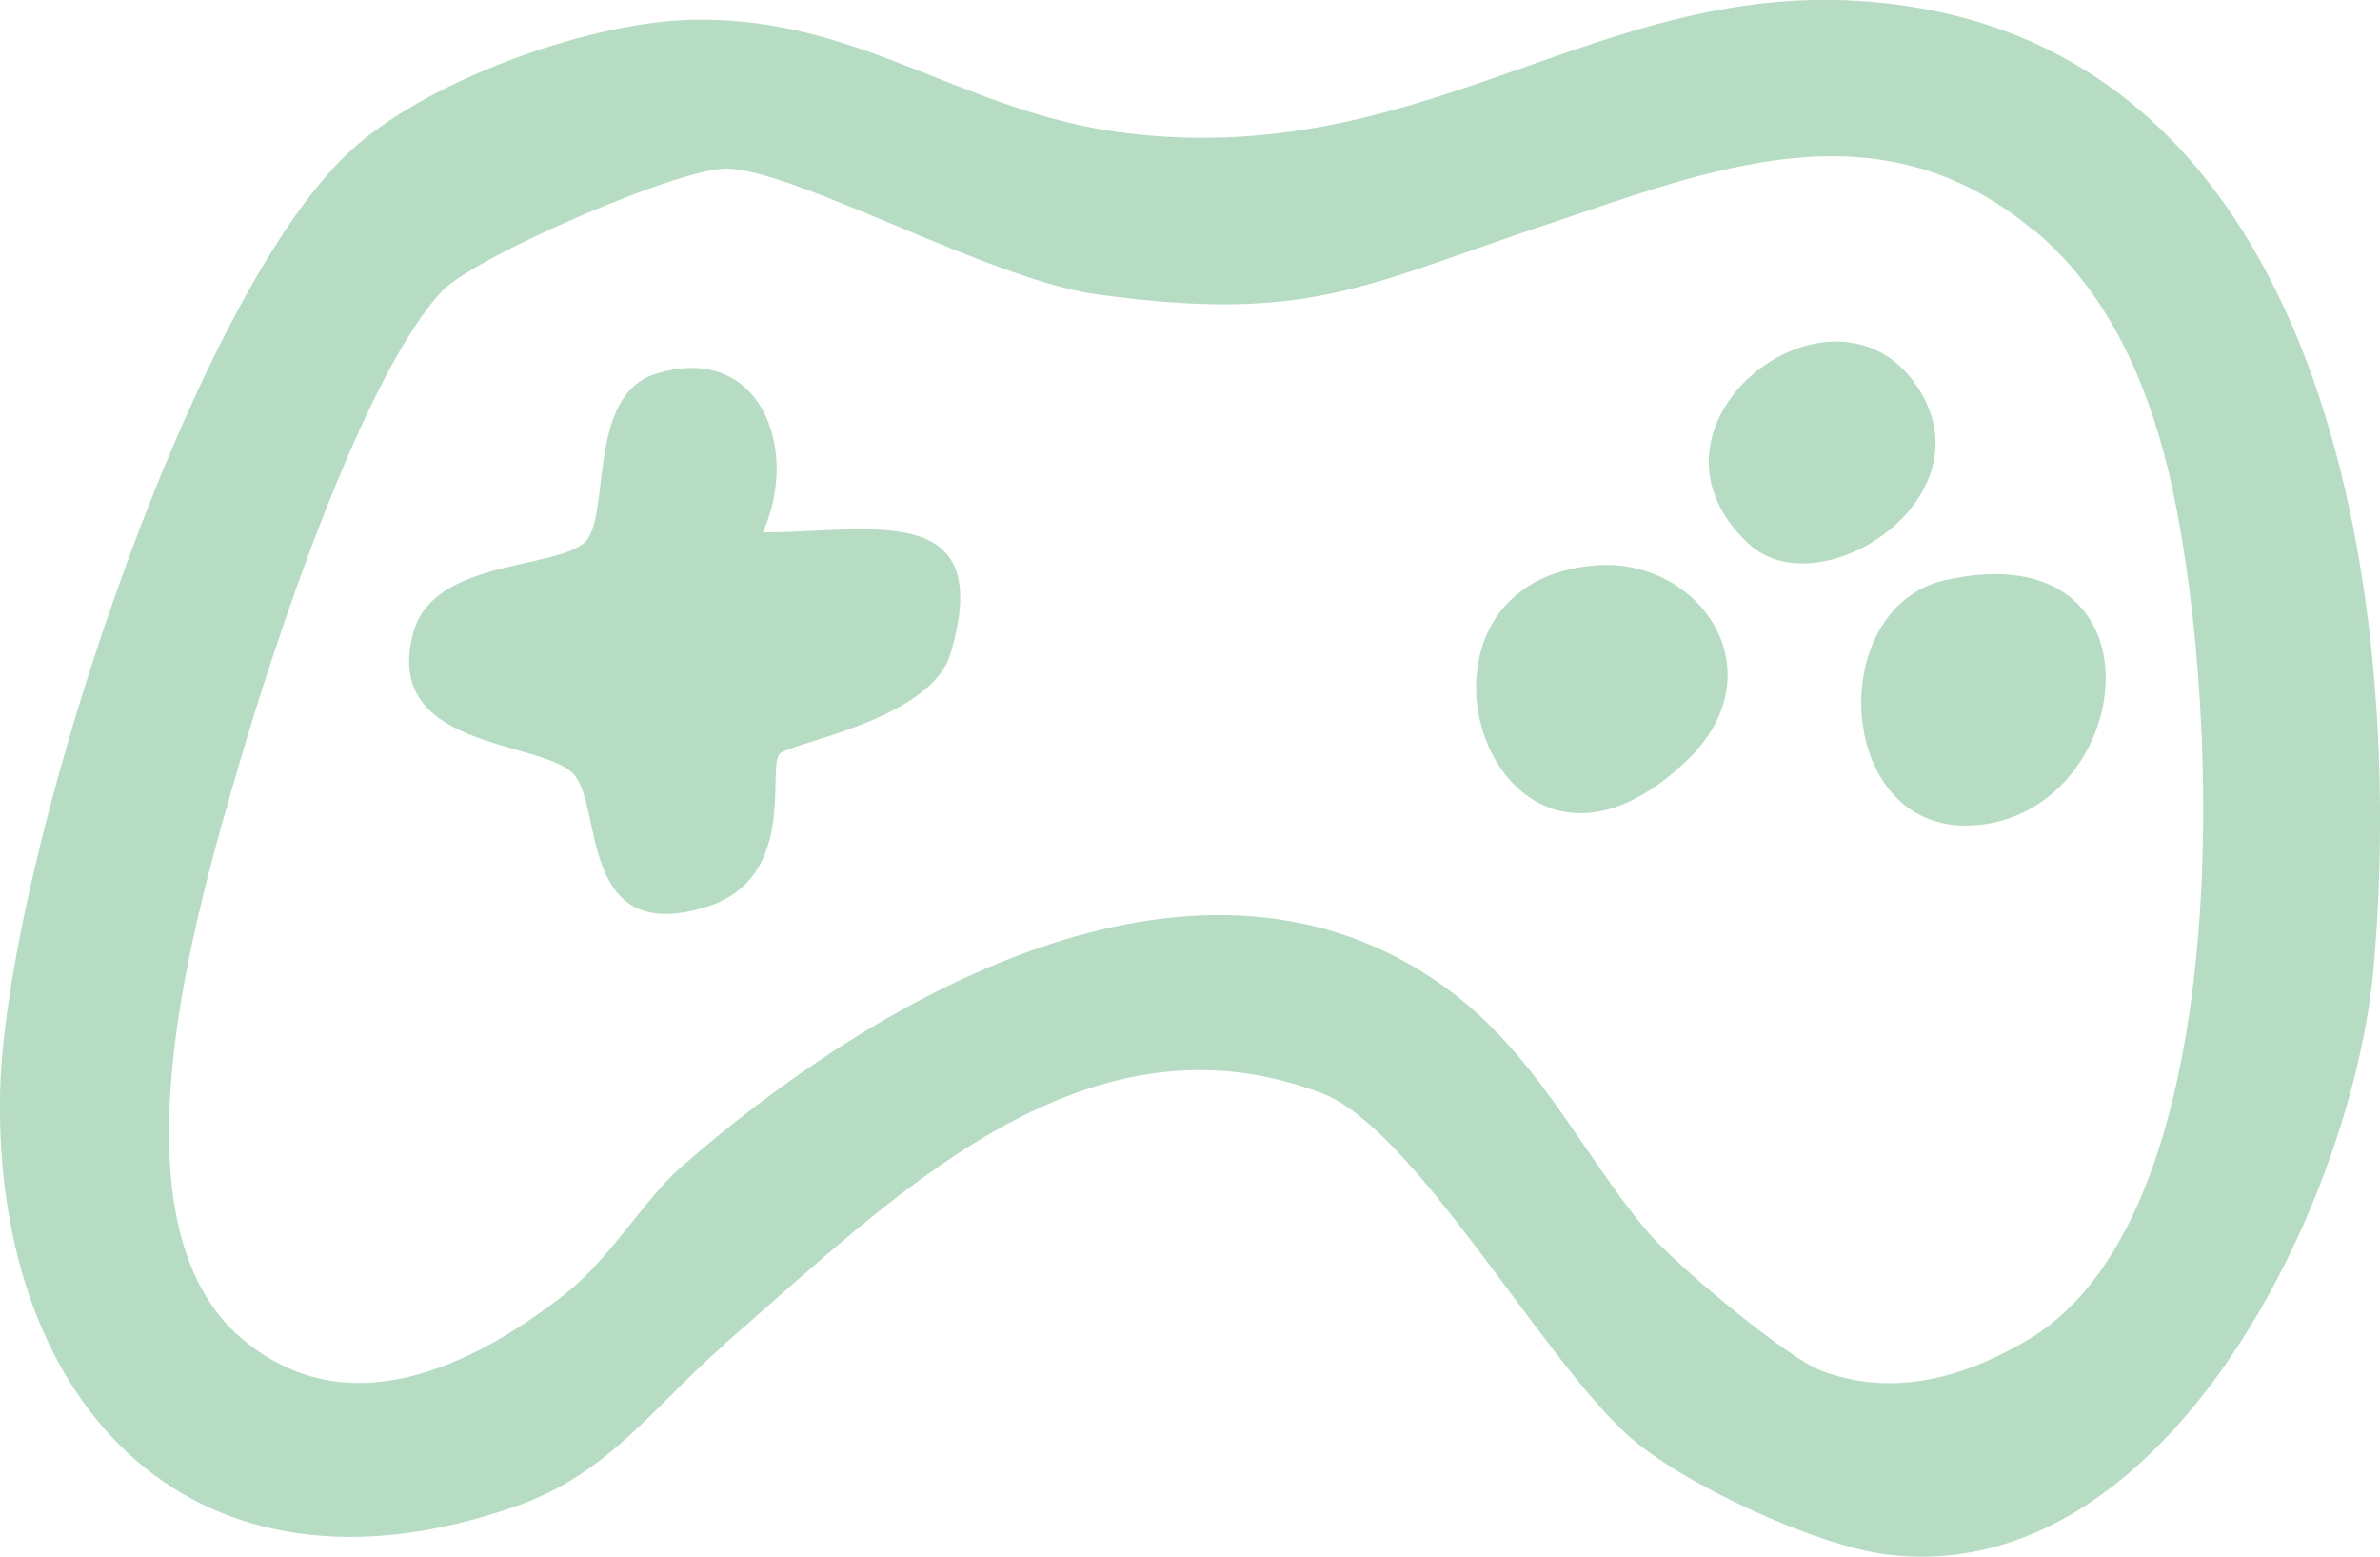 <?xml version="1.0" encoding="UTF-8"?>
<svg id="Layer_2" data-name="Layer 2" xmlns="http://www.w3.org/2000/svg" viewBox="0 0 38.99 25.5">
  <defs>
    <style>
      .cls-1 {
        fill: #b7dcc4;
      }
    </style>
  </defs>
  <g id="Layer_1-2" data-name="Layer 1">
    <g>
      <path class="cls-1" d="M11.87,22.02c-1.17,1.01-1.88,2.12-3.45,2.66C3.21,26.49-.07,23.08,0,17.96.05,14.28,3.05,4.98,5.72,2.49,6.95,1.34,9.53.41,11.18.33c2.84-.13,4.55,1.52,7.27,1.85C23.61,2.81,26.46-.66,31.31.11c6.96,1.1,8.07,9.93,7.58,15.69-.32,3.82-3.37,10.22-7.97,9.66-1.16-.14-3.4-1.17-4.27-1.97-1.42-1.3-3.49-5-4.98-5.58-3.96-1.52-7.13,1.8-9.8,4.1ZM33.3,3.76c-2.54-2.11-5.28-.98-7.97-.08-2.98.99-3.88,1.62-7.37,1.14-1.74-.24-4.92-2.04-6.06-2.06-.77-.01-4.15,1.45-4.67,2.02-1.3,1.41-2.74,5.77-3.31,7.73-.72,2.46-2.21,7.52.05,9.42,1.71,1.44,3.74.47,5.28-.73.75-.59,1.3-1.55,1.89-2.07,3.14-2.76,8.35-5.81,12.38-3.07,1.62,1.1,2.34,2.77,3.46,4.1.44.53,2.28,2.07,2.86,2.29,1.19.45,2.38.1,3.42-.53,3.48-2.12,3.11-10.76,2.25-14.26-.36-1.47-1.01-2.92-2.21-3.91Z"/>
      <path class="cls-1" d="M12.5,8.72c1.74,0,3.83-.56,3.07,1.99-.33,1.09-2.66,1.46-2.8,1.64-.21.25.31,2.05-1.22,2.51-2.09.63-1.66-1.67-2.16-2.19-.54-.56-3.17-.39-2.61-2.34.34-1.15,2.26-1.01,2.78-1.43.47-.38.02-2.42,1.19-2.78,1.7-.52,2.36,1.23,1.75,2.59Z"/>
      <path class="cls-1" d="M31.87,9.5c3.74-.83,3.13,3.92.4,4.02-2.21.08-2.38-3.58-.4-4.02Z"/>
      <path class="cls-1" d="M26.13,9.26c1.72-.14,3.02,1.75,1.5,3.2-3.17,3.03-5.11-2.91-1.5-3.2Z"/>
      <path class="cls-1" d="M28.64,8.9c-2.11-1.98,1.51-4.7,2.83-2.47,1.06,1.79-1.69,3.54-2.83,2.47Z"/>
    </g>
  </g>
</svg>